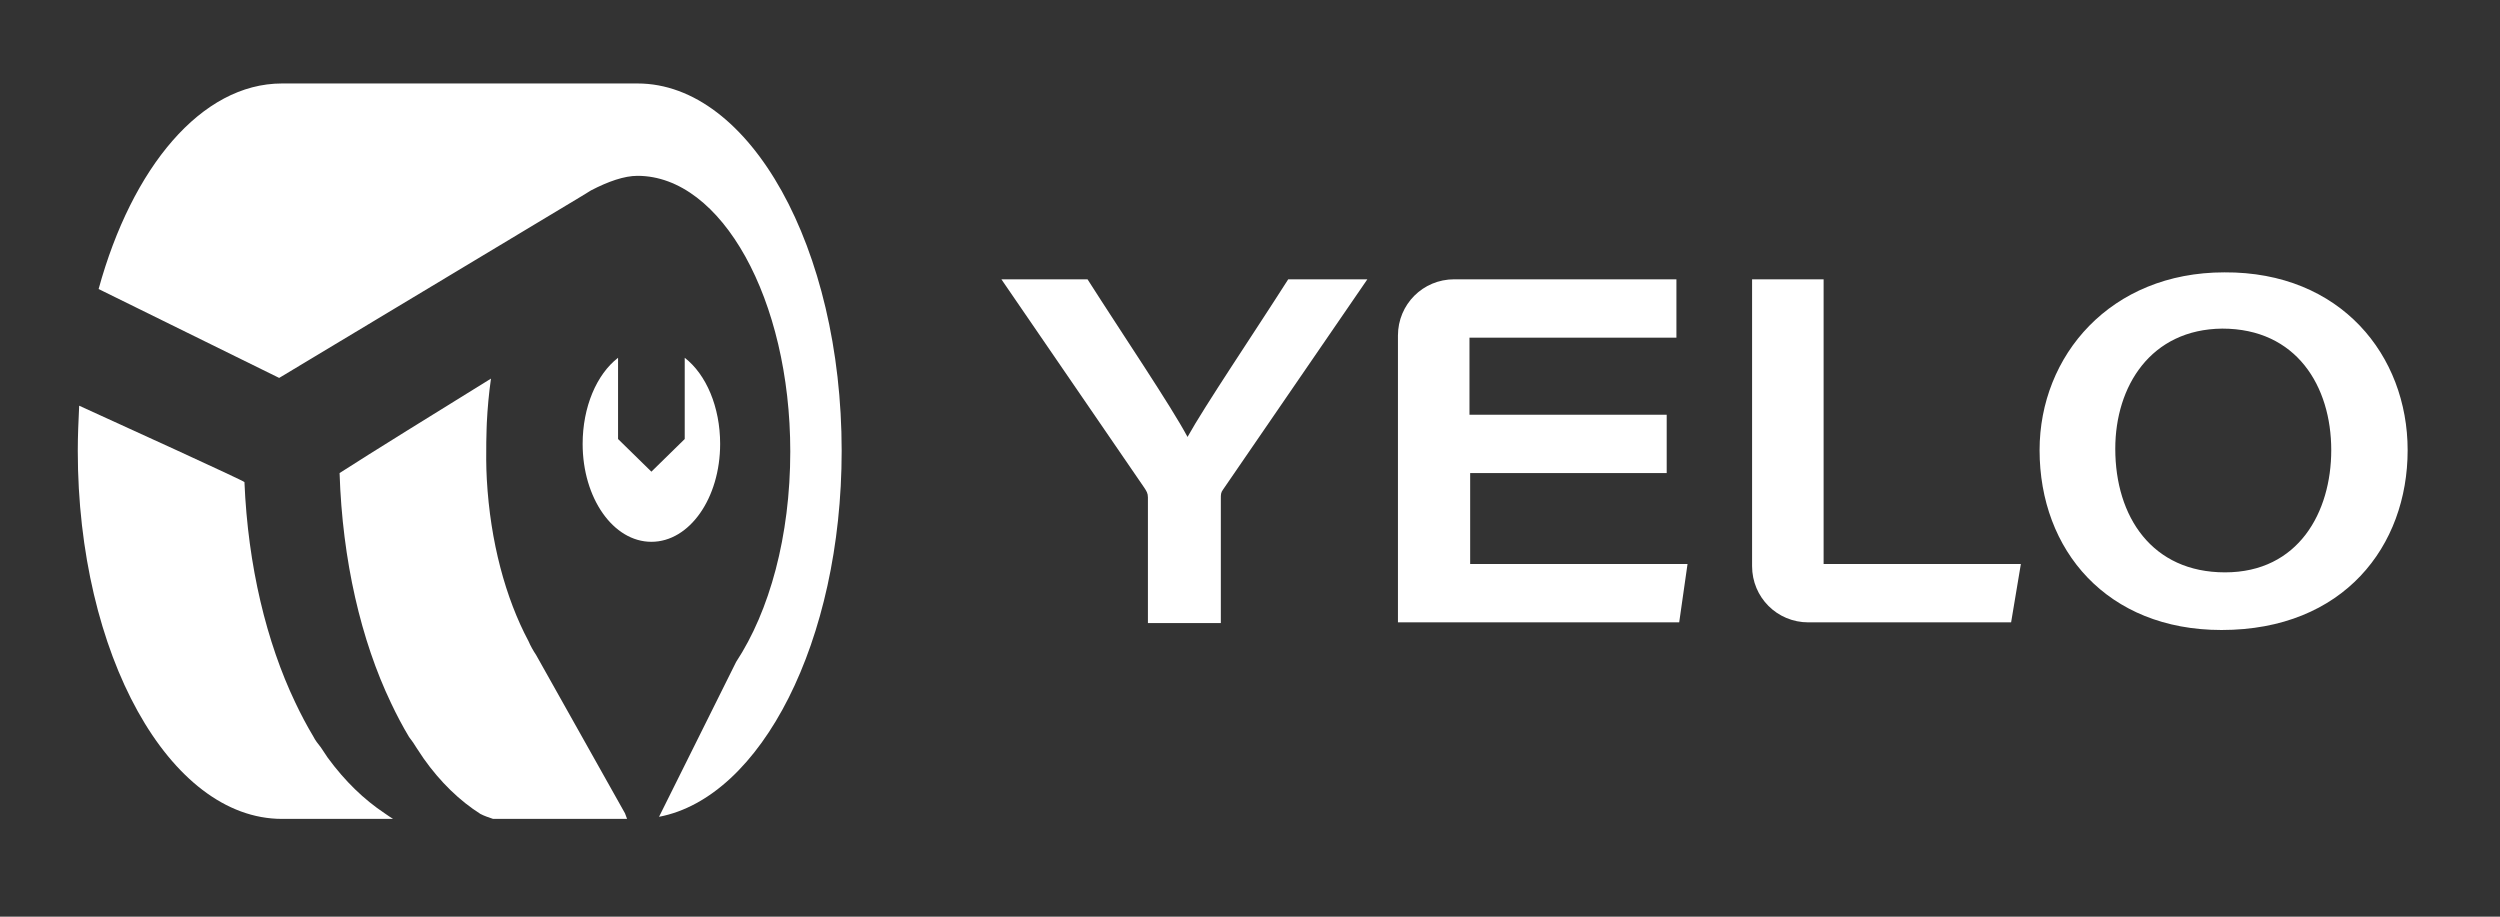 <svg width="90" height="33" viewBox="0 0 90 33" fill="none" xmlns="http://www.w3.org/2000/svg">
<rect x="0" y="0" width="90" height="33" fill="#333333" stroke="none"/>
<g id="YELO Final logo-03">
<g id="Group">
<g id="Group_2">
<path id="Vector" d="M41.325 22.405V17.905C41.325 17.755 41.276 17.68 41.175 17.53L36.05 10.055H39.151C40.425 12.055 42.151 14.605 42.751 15.73C43.376 14.605 45.1 12.055 46.376 10.055H49.225L44.026 17.63C43.95 17.73 43.95 17.805 43.95 17.955V22.43H41.325V22.405Z" fill="white"/>
<path id="Vector_2" d="M60.001 17.03H52.926V20.305H60.751L60.451 22.405H50.326V12.08C50.326 10.955 51.226 10.055 52.351 10.055H60.351V12.155H52.901V14.93H60.001V17.03Z" fill="white"/>
<path id="Vector_3" d="M63.05 10.055H65.65V20.305H72.751L72.4 22.405H65.1C63.975 22.405 63.075 21.505 63.075 20.38V10.055H63.05Z" fill="white"/>
<path id="Vector_4" d="M86.675 16.205C86.675 19.655 84.376 22.68 79.975 22.68C75.85 22.68 73.425 19.805 73.425 16.205C73.425 12.805 75.975 9.805 80.076 9.805C84.275 9.78 86.675 12.805 86.675 16.205ZM76.15 16.155C76.15 18.605 77.475 20.605 80.1 20.605C82.751 20.605 83.925 18.43 83.925 16.205C83.925 13.905 82.675 11.83 80.001 11.83C77.425 11.855 76.15 13.905 76.15 16.155Z" fill="white"/>
</g>
</g>
<path id="Vector_5" d="M14.15 29.48H10.15C6.1 29.48 2.8 23.555 2.8 16.23C2.8 15.68 2.825 15.155 2.85 14.605C4.225 15.23 8.775 17.305 8.8 17.355C8.925 20.38 9.6 23.13 10.625 25.28C10.825 25.705 11.05 26.13 11.275 26.505C11.35 26.655 11.45 26.78 11.55 26.905C11.625 27.03 11.725 27.155 11.8 27.28C12.425 28.13 13.1 28.78 13.85 29.28C13.95 29.355 14.075 29.43 14.15 29.48Z" fill="white"/>
<path id="Vector_6" d="M22.575 29.48H17.75C17.6 29.43 17.45 29.38 17.3 29.305C16.55 28.83 15.85 28.155 15.25 27.305C15.175 27.18 15.075 27.055 15 26.93C14.925 26.805 14.825 26.655 14.725 26.53C14.5 26.155 14.275 25.73 14.075 25.305C13 23.055 12.325 20.18 12.225 17.03C13.35 16.305 15.775 14.805 17.675 13.63C17.6 14.155 17.55 14.705 17.525 15.23C17.525 15.255 17.475 16.355 17.525 17.255C17.65 19.505 18.2 21.53 19.025 23.08C19.1 23.255 19.2 23.43 19.3 23.58L22.5 29.28L22.575 29.48Z" fill="white"/>
<path id="Vector_7" d="M30.3 16.23C30.3 23.08 27.4 28.705 23.725 29.405L26.5 23.83C27.7 22.005 28.45 19.305 28.45 16.255C28.45 10.78 25.975 6.33 22.95 6.33C22.475 6.33 21.9 6.53 21.275 6.855L20.95 7.055L10.05 13.605L3.55 10.405C4.75 6.03 7.25 3.005 10.15 3.005H22.95C27 3.005 30.3 8.93 30.3 16.23Z" fill="white"/>
<path id="Vector_8" d="M25.925 15.98C25.925 17.93 24.825 19.505 23.45 19.505C22.075 19.505 20.975 17.93 20.975 15.98C20.975 14.655 21.475 13.48 22.25 12.88V15.805L23.45 16.98L24.65 15.805V12.88C25.425 13.48 25.925 14.655 25.925 15.98Z" fill="white"/>
</g>
</svg>
